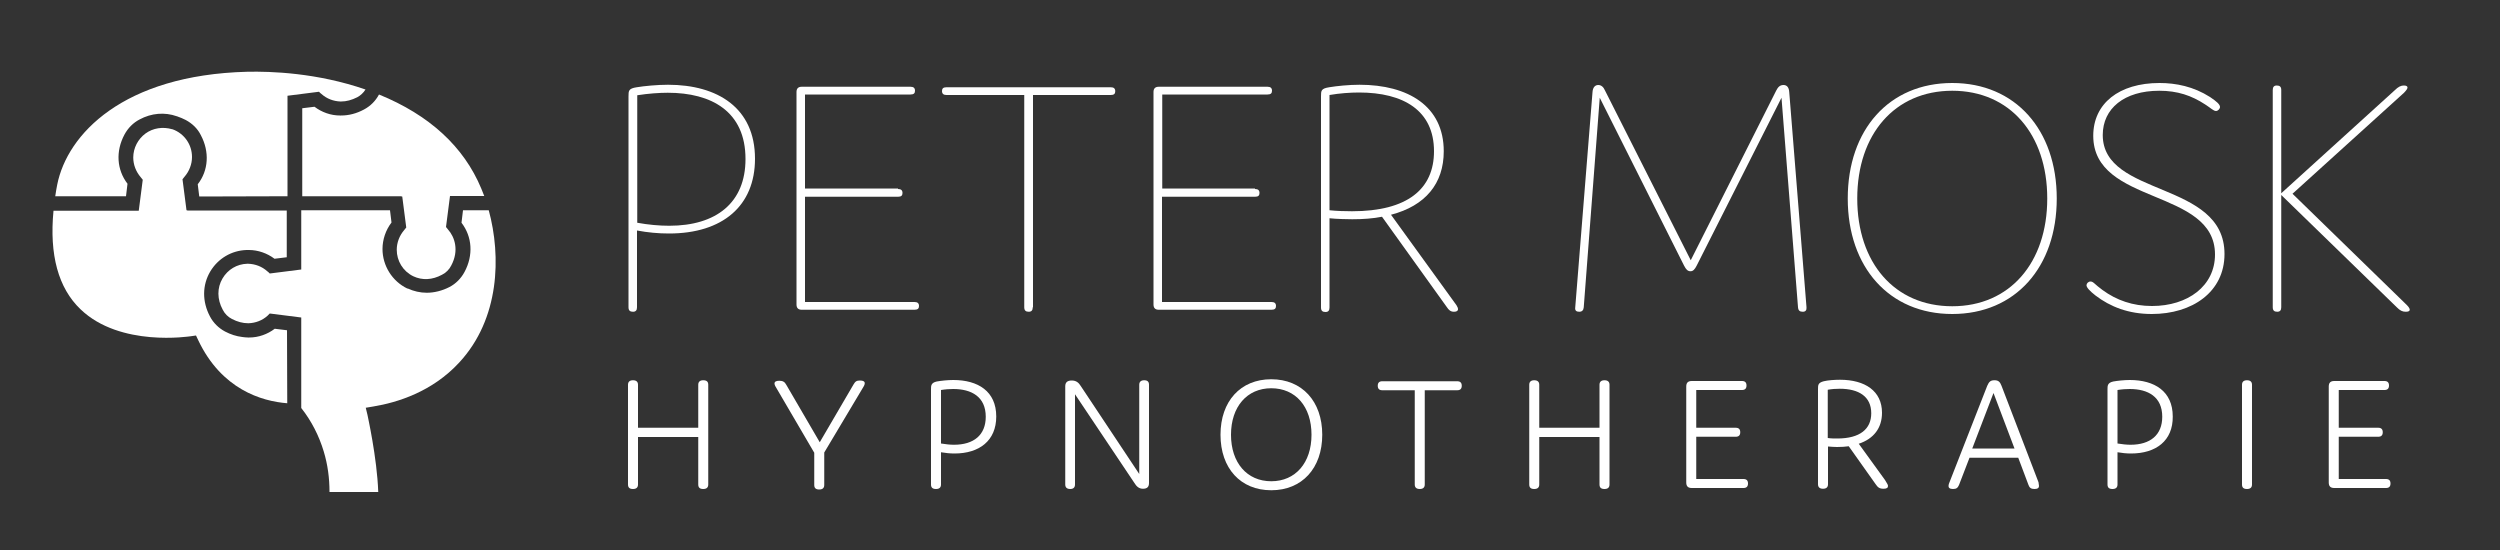 <?xml version="1.0" encoding="utf-8"?>
<!-- Generator: Adobe Illustrator 22.0.1, SVG Export Plug-In . SVG Version: 6.00 Build 0)  -->
<!DOCTYPE svg PUBLIC "-//W3C//DTD SVG 1.1//EN" "http://www.w3.org/Graphics/SVG/1.1/DTD/svg11.dtd">
<svg version="1.1" id="Layer_1" xmlns="http://www.w3.org/2000/svg" xmlns:xlink="http://www.w3.org/1999/xlink" x="0px" y="0px"
	 viewBox="0 0 1000 220" style="enable-background:new 0 0 1000 220;" xml:space="preserve">
<rect x="0" y="0" width="1000" height="220" fill="#333333" stroke="none"/>
<style type="text/css">
	.st0{fill:#FFFFFF;}
	.st1{fill:url(#SVGID_1_);}
	.st2{fill:url(#SVGID_2_);}
	.st3{fill:url(#SVGID_3_);}
	.st4{fill:url(#SVGID_4_);}
</style>
<g>
	<g>
		<path class="st0" d="M267.6,93.4c-4.3,0-8.5-0.4-12.8-1.2v30.7c0,1.2-0.5,1.8-1.6,1.8c-1.2,0-1.8-0.5-1.8-1.8V38.6
			c0-2.3,0-3.2,3.3-3.7c3-0.5,8.2-1,12.5-1c19.9,0,34.8,9.3,34.8,29.6C302,82.3,289.1,93.4,267.6,93.4z M267.7,90.3
			c18.8,0,30.5-9.2,30.5-26.7c0-19.1-13.7-26.5-31.1-26.5c-3.4,0-7.7,0.3-12.2,1v51C259.3,89.9,263.7,90.3,267.7,90.3z"/>
		<path class="st0" d="M359.2,75.6c1.2,0,1.8,0.5,1.8,1.6c0,1-0.5,1.5-1.8,1.5H322v42.1h43.8c1.2,0,1.8,0.5,1.8,1.6
			c0,1-0.5,1.5-1.8,1.5h-45.1c-1.4,0-2.1-0.7-2.1-2.1v-85c0-1.4,0.7-2.1,2.1-2.1h43.5c1.2,0,1.8,0.5,1.8,1.6c0,1-0.5,1.5-1.8,1.5
			H322v37.6H359.2z"/>
		<path class="st0" d="M413.1,122.9c0,1.2-0.5,1.8-1.6,1.8c-1.2,0-1.8-0.5-1.8-1.8V38h-31.1c-1.2,0-1.8-0.5-1.8-1.6
			c0-1,0.5-1.5,1.8-1.5h65.7c1.2,0,1.8,0.5,1.8,1.6c0,1-0.5,1.5-1.8,1.5h-31.1V122.9z"/>
		<path class="st0" d="M502,75.6c1.2,0,1.8,0.5,1.8,1.6c0,1-0.5,1.5-1.8,1.5h-37.2v42.1h43.8c1.2,0,1.8,0.5,1.8,1.6
			c0,1-0.5,1.5-1.8,1.5h-45.1c-1.4,0-2.1-0.7-2.1-2.1v-85c0-1.4,0.7-2.1,2.1-2.1h43.5c1.2,0,1.8,0.5,1.8,1.6c0,1-0.5,1.5-1.8,1.5
			h-42.1v37.6H502z"/>
		<path class="st0" d="M583.2,123.7c0,0.7-0.7,1-1.6,1c-1.4,0-2.1-0.7-2.9-1.9l-25.9-36.1c-3.6,0.7-7.5,1-11.9,1
			c-1.6,0-6.6-0.1-9.1-0.4v35.7c0,1.2-0.5,1.8-1.6,1.8c-1.2,0-1.8-0.5-1.8-1.8V38.6c0-2.3,0-3.2,3.3-3.7c3-0.5,7.8-1,12.1-1
			c19.5,0,33.7,8.6,33.7,26.6c0,12.9-7.3,21.8-21.1,25.4l26.2,36.2C583.1,122.9,583.2,123.3,583.2,123.7z M540.8,84.5
			c22.2,0,32.8-8.9,32.8-24c0-16.3-12.2-23.5-30-23.5c-3.4,0-7.8,0.3-11.8,1v46.1C534.6,84.4,538.1,84.5,540.8,84.5z"/>
		<path class="st0" d="M678.7,106.2c-0.8,1.6-1.5,2.3-2.5,2.3c-1.1,0-1.8-0.7-2.6-2.3l-33.7-67.1l-6.4,83.8
			c-0.1,1.2-0.7,1.8-1.8,1.8c-1.2,0-1.8-0.5-1.6-1.8l6.9-86c0.1-1.9,1-2.9,2.3-2.9c1.2,0,2.1,0.8,2.7,2.2l34.3,67.9l34.2-67.9
			c0.7-1.4,1.5-2.2,2.9-2.2c1.4,0,2.2,1,2.3,2.9l6.9,86c0.1,1.2-0.4,1.8-1.5,1.8c-1.2,0-1.8-0.5-1.9-1.8l-6.6-83.8L678.7,106.2z"/>
		<path class="st0" d="M780.9,33.2c25.2,0,41.8,18.7,41.8,46.2s-16.6,46.2-41.8,46.2c-25.2,0-41.8-18.7-41.8-46.2
			S755.6,33.2,780.9,33.2z M780.9,122.5c23,0,38-17.4,38-43.1c0-25.7-15-43.1-38-43.1c-23,0-38,17.4-38,43.1
			C742.9,105.1,757.8,122.5,780.9,122.5z"/>
		<path class="st0" d="M837.3,54.3c0-12.9,10.3-21.1,26.5-21.1c6.6,0,13.6,1.4,20.2,5.6c2.7,1.8,4,3,4,4c0,0.7-0.8,1.6-1.6,1.6
			c-1,0-2.1-1.2-4.3-2.6c-5.5-3.6-11.1-5.5-18.4-5.5c-14,0-22.6,7.1-22.6,17.7c0,25,48.7,18.1,48.7,47.6c0,15.2-12.9,24-29.1,24
			c-9.3,0-16.6-2.9-22.5-7.4c-2.3-1.8-3.6-3.2-3.6-4.1c0-0.7,0.7-1.5,1.6-1.5c1.2,0,1.6,1.1,4.8,3.4c5.6,4.1,12.1,6.4,19.8,6.4
			c14.3,0,25.2-8,25.2-20.6C886,75.2,837.3,82.2,837.3,54.3z"/>
		<path class="st0" d="M963.9,123.9c0,0.5-0.5,0.8-1.6,0.8c-1.4,0-2.3-0.5-3.6-1.8l-46.2-44.9v44.9c0,1.2-0.5,1.8-1.6,1.8
			c-1.2,0-1.8-0.5-1.8-1.8V36c0-1.2,0.5-1.8,1.6-1.8c1.2,0,1.8,0.5,1.8,1.8v41.3l45.4-41.2c1.4-1.4,2.5-1.9,3.6-1.9
			c1,0,1.5,0.3,1.5,0.8c0,0.5-0.5,1.2-1.5,2.2L917,77.5l45,43.8C963.3,122.5,963.9,123.3,963.9,123.9z"/>
	</g>
	<g>
		<path class="st0" d="M283.3,153.9v39.9c0,1.2-0.7,1.8-2,1.8c-1.4,0-2-0.6-2-1.8v-19h-24.1v19c0,1.2-0.7,1.8-2,1.8
			c-1.4,0-2-0.6-2-1.8v-39.9c0-1.2,0.7-1.8,2-1.8c1.3,0,2,0.6,2,1.8v17.2h24.1v-17.2c0-1.2,0.7-1.8,2-1.8
			C282.7,152.1,283.3,152.7,283.3,153.9z"/>
		<path class="st0" d="M341.4,153.8c0.7-1.2,1.2-1.6,2.6-1.6c1.3,0,1.9,0.4,1.9,1.1c0,0.7-0.5,1.4-1.1,2.4l-15.1,25.3v13
			c0,1.2-0.7,1.8-2,1.8c-1.4,0-2-0.6-2-1.8v-12.9l-14.8-25.3c-0.7-1.1-1.1-1.8-1.1-2.4c0-0.7,0.6-1.1,1.9-1.1c1.5,0,2.2,0.5,2.8,1.6
			l13.4,23L341.4,153.8z"/>
		<path class="st0" d="M381.8,181.4c-1.8,0-3.7-0.2-5.4-0.5v12.9c0,1.2-0.7,1.8-2,1.8c-1.4,0-2-0.6-2-1.8v-38.1c0-1.4,0-2.6,2.3-3.1
			c1.6-0.3,4.4-0.6,6.6-0.6c9.9,0,17.2,4.5,17.2,14.6C398.5,176.3,391.7,181.4,381.8,181.4z M381.6,177.9c7.9,0,12.7-3.9,12.7-11.2
			c0-8-5.7-11.1-13-11.1c-1.4,0-3.1,0.1-4.9,0.4v21.4C378.2,177.7,380,177.9,381.6,177.9z"/>
		<path class="st0" d="M430,193.8c0,1.2-0.7,1.8-1.9,1.8c-1.3,0-2-0.6-2-1.8v-39.3c0-1.6,0.9-2.3,2.6-2.3c1.8,0,2.8,0.9,3.6,2.2
			l23.4,35.2v-35.7c0-1.2,0.7-1.8,2-1.8c1.3,0,1.9,0.6,1.9,1.8v39.3c0,1.6-0.8,2.3-2.4,2.3c-1.6,0-2.6-0.9-3.5-2.4L430,157.7V193.8z
			"/>
		<path class="st0" d="M508.5,151.7c12.3,0,20.4,8.8,20.4,22.2c0,13.4-8.1,22.2-20.4,22.2c-12.3,0-20.3-8.8-20.3-22.2
			C488.2,160.5,496.2,151.7,508.5,151.7z M508.5,192.5c9.7,0,16.1-7.4,16.1-18.6c0-11.3-6.4-18.6-16.1-18.6
			c-9.7,0-16.1,7.4-16.1,18.6C492.4,185.1,498.8,192.5,508.5,192.5z"/>
		<path class="st0" d="M569.9,193.8c0,1.2-0.7,1.8-2,1.8s-2-0.6-2-1.8v-37.7h-13c-1.2,0-1.8-0.6-1.8-1.8c0-1.2,0.6-1.8,1.8-1.8h30
			c1.2,0,1.8,0.6,1.8,1.8c0,1.2-0.6,1.8-1.8,1.8h-13V193.8z"/>
		<path class="st0" d="M643.8,153.9v39.9c0,1.2-0.7,1.8-2,1.8c-1.4,0-2-0.6-2-1.8v-19h-24.1v19c0,1.2-0.7,1.8-2,1.8
			c-1.4,0-2-0.6-2-1.8v-39.9c0-1.2,0.7-1.8,2-1.8c1.3,0,2,0.6,2,1.8v17.2h24.1v-17.2c0-1.2,0.7-1.8,2-1.8
			C643.1,152.1,643.8,152.7,643.8,153.9z"/>
		<path class="st0" d="M694.3,171.1c1.2,0,1.8,0.6,1.8,1.8c0,1.2-0.6,1.8-1.8,1.8h-15.8v16.9h18.9c1.2,0,1.8,0.6,1.8,1.8
			c0,1.2-0.6,1.8-1.8,1.8h-20.7c-1.5,0-2.2-0.7-2.2-2.2v-38.4c0-1.5,0.7-2.2,2.2-2.2h20.1c1.2,0,1.8,0.6,1.8,1.8
			c0,1.2-0.6,1.8-1.8,1.8h-18.3v15.1H694.3z"/>
		<path class="st0" d="M755.2,194.4c0,0.7-0.5,1.1-1.8,1.1c-1.7,0-2.3-0.6-3.2-1.9l-10.7-15.1c-1.4,0.2-3,0.3-4.7,0.3
			c-0.7,0-2.6-0.1-3.6-0.2v15.1c0,1.2-0.7,1.8-2,1.8c-1.3,0-2-0.6-2-1.8v-38c0-1.7,0-2.6,2.3-3.2c1.6-0.4,4.3-0.6,6.5-0.6
			c10,0,16.8,4.5,16.8,13.2c0,6.1-3.3,10.4-9.3,12.4l10.5,14.5C754.9,193.5,755.2,193.9,755.2,194.4z M734.9,175.4
			c9.1,0,13.6-3.8,13.6-10.1c0-6.7-5-9.8-12.6-9.8c-1.5,0-3.2,0.1-4.8,0.4v19.3C732.4,175.4,733.7,175.4,734.9,175.4z"/>
		<path class="st0" d="M815.6,194.4c0,0.7-0.5,1.2-1.8,1.2c-1.4,0-2-0.5-2.4-1.6l-4.1-10.9h-19.5l-4.2,10.9c-0.5,1.1-1,1.6-2.4,1.6
			c-1.3,0-1.8-0.5-1.8-1.2c0-0.5,0.2-1.1,0.4-1.5l15.1-38.6c0.7-1.6,1.3-2.2,2.9-2.2c1.5,0,2.2,0.6,2.8,2.2l14.8,38.6
			C815.4,193.3,815.6,193.9,815.6,194.4z M805.8,179.4l-8.4-22.2l-8.5,22.2H805.8z"/>
		<path class="st0" d="M852.4,181.4c-1.8,0-3.7-0.2-5.4-0.5v12.9c0,1.2-0.7,1.8-2,1.8c-1.4,0-2-0.6-2-1.8v-38.1c0-1.4,0-2.6,2.3-3.1
			c1.6-0.3,4.4-0.6,6.6-0.6c9.9,0,17.2,4.5,17.2,14.6C869.2,176.3,862.4,181.4,852.4,181.4z M852.2,177.9c7.9,0,12.7-3.9,12.7-11.2
			c0-8-5.7-11.1-13-11.1c-1.4,0-3.1,0.1-4.9,0.4v21.4C848.9,177.7,850.6,177.9,852.2,177.9z"/>
		<path class="st0" d="M900.8,193.8c0,1.2-0.7,1.8-2,1.8c-1.4,0-2-0.6-2-1.8v-39.9c0-1.2,0.7-1.8,2-1.8c1.3,0,2,0.6,2,1.8V193.8z"/>
		<path class="st0" d="M951.3,171.1c1.2,0,1.8,0.6,1.8,1.8c0,1.2-0.6,1.8-1.8,1.8h-15.8v16.9h18.9c1.2,0,1.8,0.6,1.8,1.8
			c0,1.2-0.6,1.8-1.8,1.8h-20.7c-1.5,0-2.2-0.7-2.2-2.2v-38.4c0-1.5,0.7-2.2,2.2-2.2h20.1c1.2,0,1.8,0.6,1.8,1.8
			c0,1.2-0.6,1.8-1.8,1.8h-18.3v15.1H951.3z"/>
	</g>
</g>
<path class="st0" d="M114.7,78.5h0.3V38.3l12.6-1.6l0.5,0.5l0.5,0.4c2.1,1.9,4.8,2.9,7.6,3l0.2,0c2.2,0,4.3-0.6,6.5-1.7
	c1.3-0.7,2.5-1.8,3.3-3.1c-19.4-6.7-37.8-7.3-47.3-7.1C49.1,30,26.9,53.8,22.9,73.8c-0.3,1.6-0.6,3.1-0.8,4.7h28.3l0.6-5
	c-4.3-5.6-4.8-13-1.2-19.7c1.4-2.6,3.5-4.7,6-6c4.8-2.6,10.1-3,14.9-1.3c0,0,0.1,0,0.1,0l0.2,0.1c1.1,0.4,2.2,0.8,3.3,1.4
	c2.6,1.4,4.7,3.4,6,6c3.6,6.7,3.1,14.2-1.2,19.7l0.6,4.9L114.7,78.5L114.7,78.5z"/>
<path class="st0" d="M120.8,78.5h39.8l0,0.1h0.3l1.6,12.4l-0.8,1c-1.9,2.2-3,5-3,7.9c0,4.5,2.5,8.6,6.6,10.6
	c3.6,1.7,7.6,1.5,11.5-0.6c1.6-0.8,2.9-2.1,3.7-3.7c3.2-6,1.4-11.4-1.3-14.4l-0.8-1l1.6-12.4h13.7c-0.4-1-0.8-2-1.2-3
	c-7-16.8-20.8-29.4-40.9-37.6c-1.4,2.6-3.4,4.6-6,6c-3,1.6-6,2.4-9.2,2.4c0,0,0,0,0,0c0,0,0,0,0,0c0,0,0,0,0,0c-0.1,0-0.2,0-0.4,0
	c-3.7,0-7.3-1.3-10.2-3.5l-4.9,0.6V78.5z"/>
<path class="st0" d="M120.5,84.2v23.6l-12.6,1.6l-0.5-0.5l-0.5-0.4c-2.1-1.9-4.8-2.9-7.6-3l-0.4,0c0,0,0,0,0,0
	c-4.1,0.1-7.8,2.3-9.9,5.9c-2.2,3.7-2.2,8.3,0.1,12.5c0.8,1.6,2.1,2.9,3.7,3.7c2.1,1.1,4.3,1.7,6.5,1.7l0,0l0,0l0.1,0
	c2.8-0.1,5.5-1.1,7.6-3l0.8-0.8l0.1-0.1l12.6,1.6v36.2c4.1,5.2,7.1,11.1,9,17.4c1.6,5.3,2.3,10.7,2.3,16.2h19.5
	c-0.5-13.9-4.3-30.6-4.3-30.8l-0.7-2.9l3-0.5c9.7-1.6,23.6-5.9,34.4-17.6c16.2-17.5,16.8-42.5,11.8-60.9h-10.3l-0.6,5
	c4.3,5.6,4.8,13,1.2,19.7c-1.4,2.6-3.5,4.7-6,6c-2.9,1.5-6.1,2.3-9.1,2.3c-2.6,0-5.2-0.6-7.6-1.7c0,0-0.1,0-0.1,0c0,0,0,0,0,0
	c0,0,0,0,0,0c0,0-0.1,0-0.1,0c-6-2.9-9.9-9.1-9.9-15.8c0-3.8,1.3-7.6,3.6-10.6l-0.6-4.9h-34.9H120.5z"/>
<path class="st0" d="M114.7,84.2H74.9l0-0.1h-0.3L73,71.7l0.8-1c1.9-2.2,3-5,3-7.9c0-5-3.1-9.4-7.8-11.1l-0.1,0
	c-3.8-1.1-7.7-0.5-10.7,1.7c-3,2.2-4.9,5.8-4.9,9.6c0,2.9,1.1,5.7,3,7.9l0.8,1l-1.6,12.4H21.4c-1.7,17.6,1.9,30.9,10.8,39.4
	C48.1,139,76,134.5,76.3,134.5l2.1-0.3l0.9,1.9c9.3,19.6,25.3,24.4,35.6,25.2l-0.1-29.2l-4.9-0.6c-2.9,2.2-6.5,3.5-10.2,3.5
	c0,0-0.1,0-0.1,0c0,0,0,0,0,0c0,0,0,0,0,0c-0.1,0-0.2,0-0.3,0c0,0,0,0,0,0c0,0,0,0,0,0c0,0,0,0-0.1,0c-0.7,0-1.5-0.1-2.3-0.2
	c-2.4-0.3-4.6-1-6.9-2.2c-2.6-1.4-4.7-3.5-6-6c-3.2-6-3.1-12.6,0.1-18c3.1-5.2,8.5-8.4,14.5-8.6c0.1,0,0.1,0,0.2,0l0.5,0
	c0.1,0,0.2,0,0.3,0c3.6,0,7.3,1.3,10.2,3.5l4.9-0.6V84.2z"/>
</svg>
